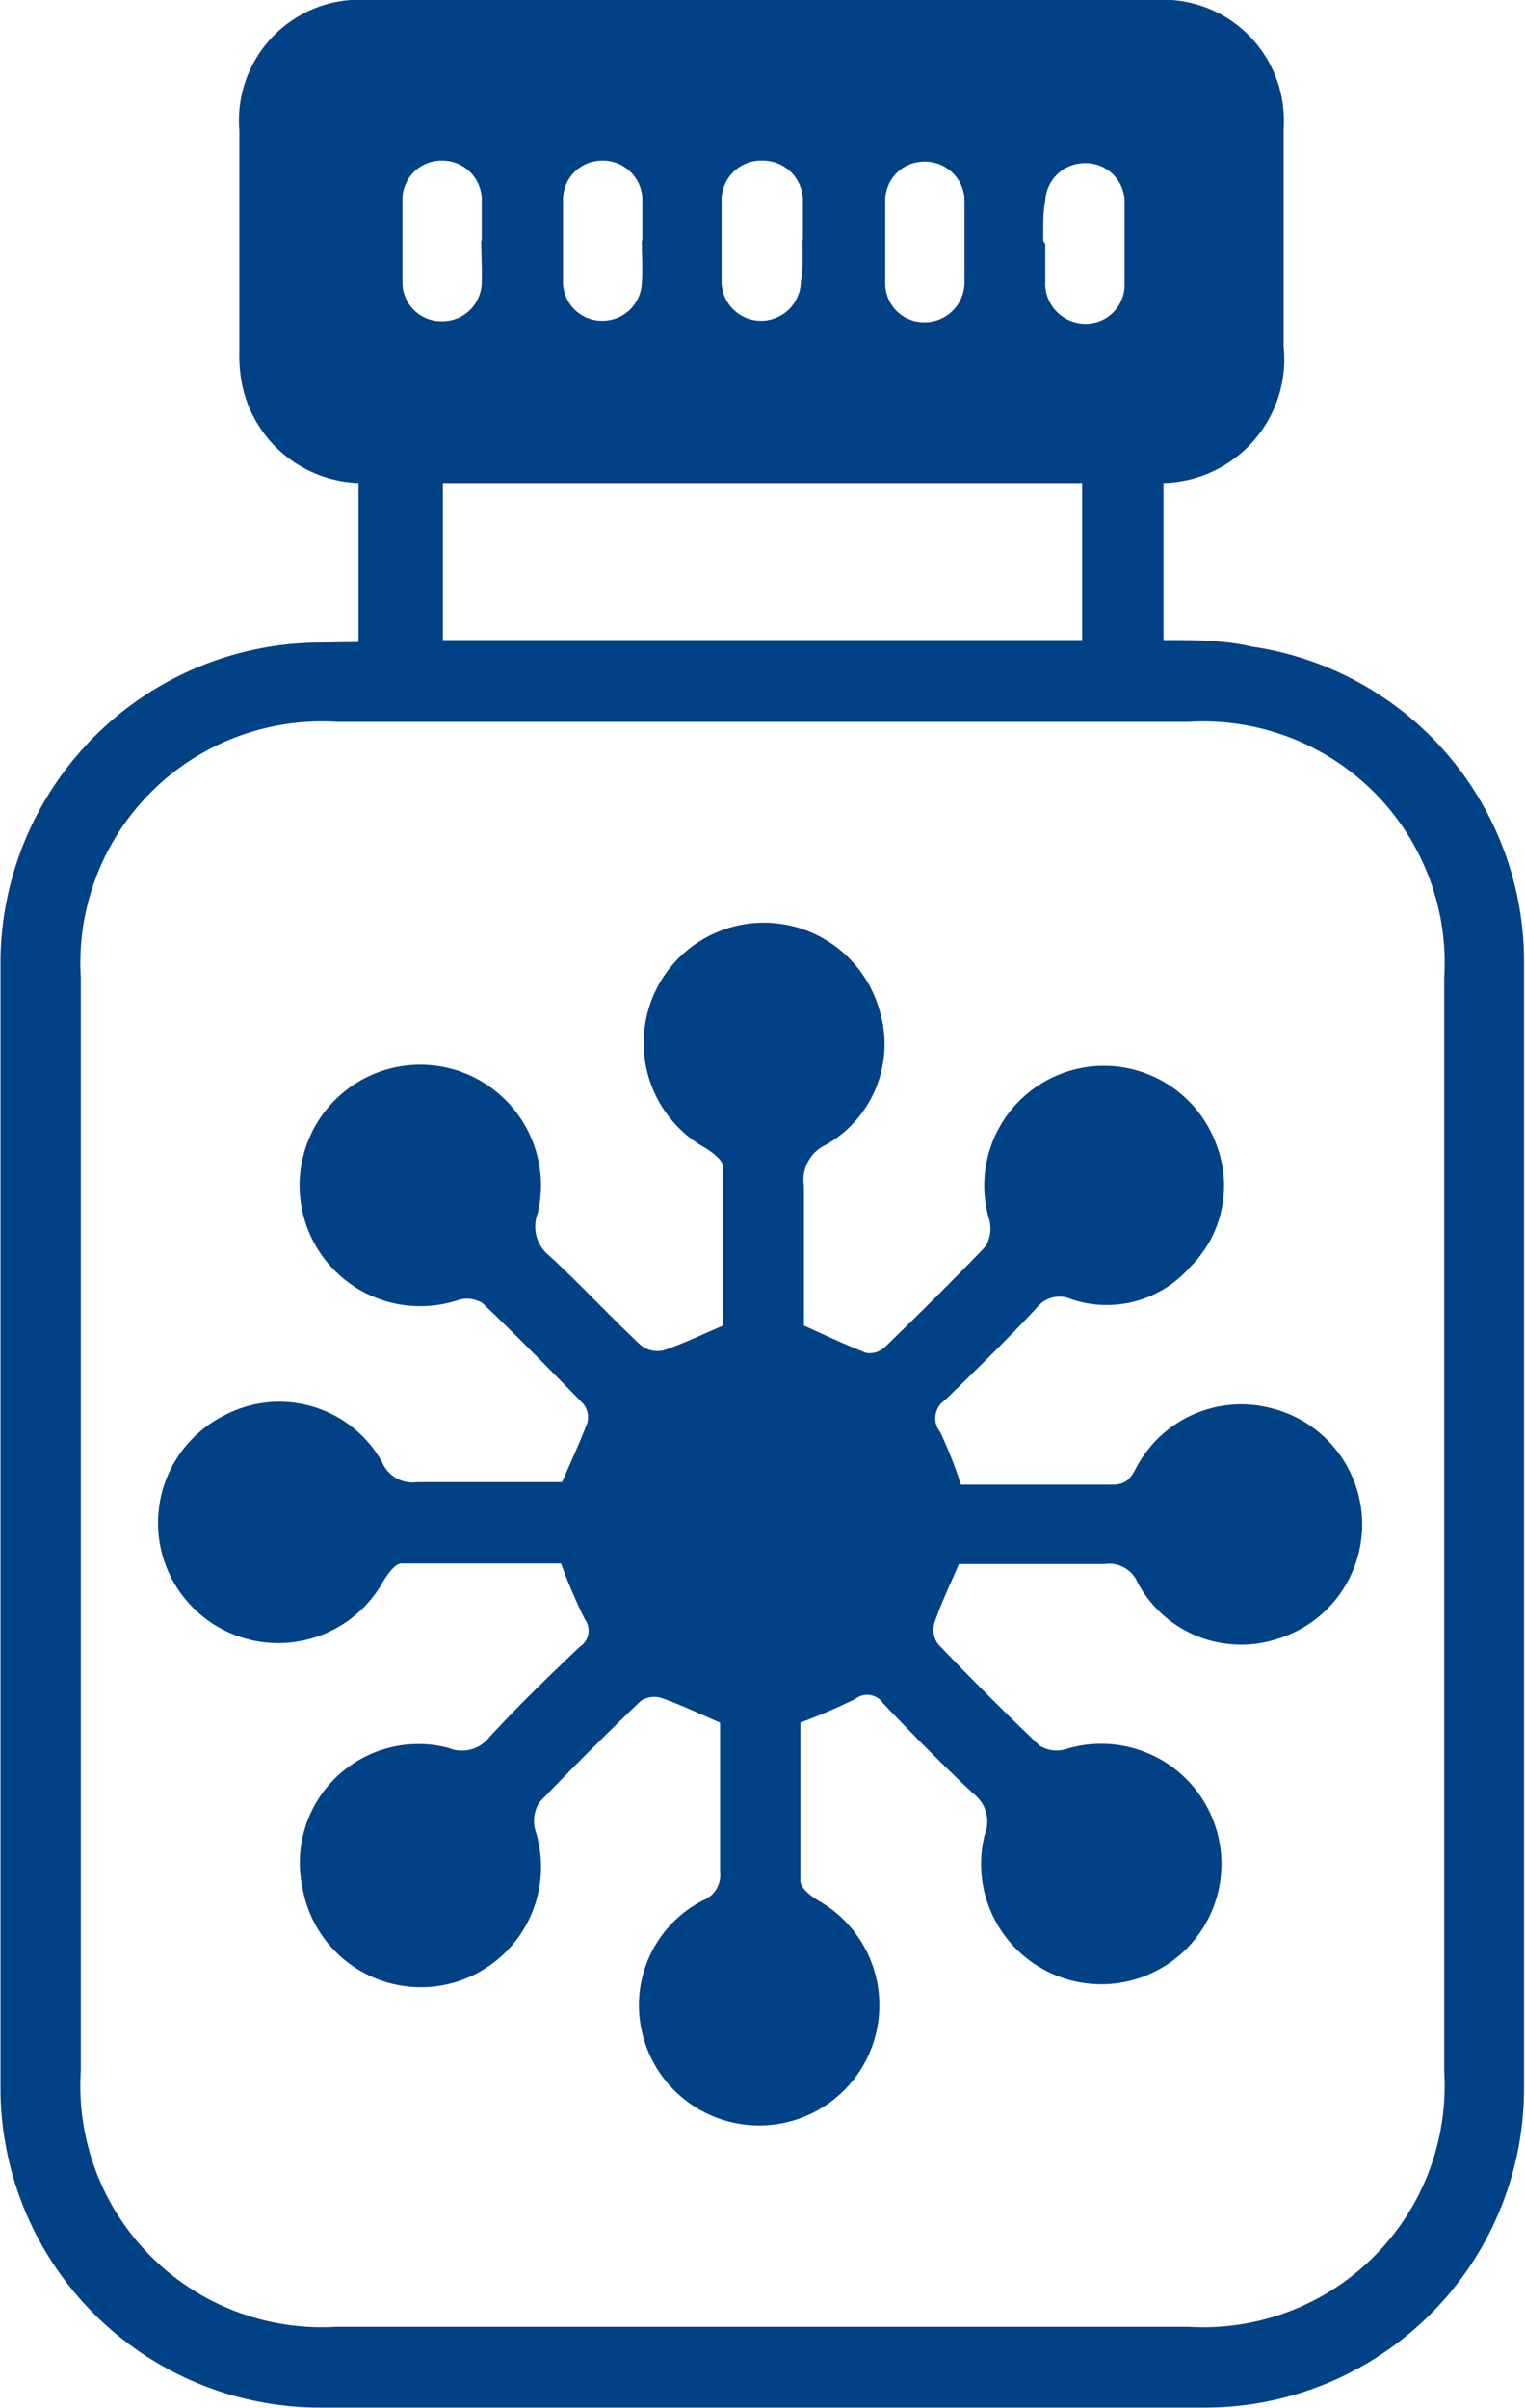 <svg id="Layer_1" data-name="Layer 1" xmlns="http://www.w3.org/2000/svg" width="30.2" height="47.67" viewBox="0 0 30.2 47.67">
  <title>Enhanced Medical Precision</title>
  <g>
    <path d="M17,13.88V10.73a2.44,2.44,0,0,1-2.3-1.92,3,3,0,0,1-.06-.69q0-2.18,0-4.37a2.39,2.39,0,0,1,2.56-2.58H32.77a2.39,2.39,0,0,1,2.55,2.54c0,1.44,0,2.88,0,4.32a2.45,2.45,0,0,1-2.38,2.7v3.11c.61,0,1.19,0,1.75.13a6.3,6.3,0,0,1,5.39,6.18q0,11.19,0,22.39a6.32,6.32,0,0,1-6.3,6.29q-8.79,0-17.57,0a6.33,6.33,0,0,1-6.3-6.29q0-11.17,0-22.34a6.35,6.35,0,0,1,6.29-6.31ZM38.5,31.35q0-5.41,0-10.82a4.78,4.78,0,0,0-5.06-5.07H16.57a4.78,4.78,0,0,0-5.07,5.06q0,10.82,0,21.64a4.78,4.78,0,0,0,5.06,5.07H33.43a4.78,4.78,0,0,0,5.07-5.06Q38.5,36.76,38.5,31.35ZM18.67,13.84H31.33V10.73H18.67Zm.77-7.91c0-.28,0-.56,0-.84a.78.78,0,0,0-.79-.74.77.77,0,0,0-.78.75c0,.56,0,1.12,0,1.69a.77.77,0,0,0,.79.74.78.78,0,0,0,.78-.75C19.45,6.49,19.43,6.21,19.43,5.93Zm3.18,0c0-.28,0-.56,0-.84a.78.78,0,0,0-.79-.74.77.77,0,0,0-.78.74c0,.56,0,1.12,0,1.69a.77.77,0,0,0,.78.74.78.78,0,0,0,.78-.74C22.63,6.5,22.61,6.21,22.61,5.93Zm3.18,0c0-.26,0-.53,0-.79A.79.79,0,0,0,25,4.35a.78.78,0,0,0-.81.77c0,.54,0,1.09,0,1.64a.78.78,0,0,0,.76.76.79.79,0,0,0,.81-.77C25.81,6.47,25.79,6.18,25.79,5.9ZM29,6c0-.3,0-.6,0-.89a.78.78,0,0,0-.79-.74.77.77,0,0,0-.78.75c0,.56,0,1.12,0,1.69a.77.77,0,0,0,.79.74A.79.79,0,0,0,29,6.77C29,6.51,29,6.24,29,6Zm1.6,0h0q0,.37,0,.74a.82.82,0,0,0,0,.1.8.8,0,0,0,.79.74.77.77,0,0,0,.78-.75c0-.56,0-1.12,0-1.69a.77.77,0,0,0-.79-.74.78.78,0,0,0-.78.75C30.55,5.37,30.56,5.66,30.56,5.94Z" transform="translate(-9.9 -1.17)" style="fill: #014185"/>
    <path d="M28.93,30.56c1,0,2,0,3,0,.31,0,.38-.17.49-.37a2.35,2.35,0,0,1,2.67-1.14,2.37,2.37,0,0,1,.05,4.58,2.32,2.32,0,0,1-2.71-1.13.61.61,0,0,0-.65-.37c-1,0-1.95,0-2.89,0-.18.42-.36.79-.49,1.18a.48.48,0,0,0,.08.41c.65.68,1.32,1.35,2,2a.63.63,0,0,0,.51.08,2.38,2.38,0,1,1-1.59,1.69.69.69,0,0,0-.22-.81c-.62-.58-1.21-1.18-1.79-1.79a.38.38,0,0,0-.55-.09,11.61,11.61,0,0,1-1.09.47c0,1,0,2.07,0,3.13,0,.14.2.3.35.39a2.38,2.38,0,1,1-3.5,2.54,2.33,2.33,0,0,1,1.22-2.54.54.54,0,0,0,.34-.57c0-1,0-2,0-2.95-.42-.18-.79-.36-1.17-.49a.48.48,0,0,0-.41.07c-.68.65-1.35,1.32-2,2a.7.7,0,0,0-.08.55,2.38,2.38,0,1,1-4.61,1.14,2.35,2.35,0,0,1,2.89-2.77.69.69,0,0,0,.81-.21c.57-.62,1.18-1.21,1.79-1.79a.38.38,0,0,0,.1-.55,10.66,10.66,0,0,1-.47-1.1c-1,0-2.09,0-3.16,0-.13,0-.28.22-.37.37a2.38,2.38,0,1,1-3.14-3.3,2.33,2.33,0,0,1,3.13.93.65.65,0,0,0,.69.39c.93,0,1.85,0,2.78,0l.09,0c.17-.39.35-.78.5-1.17a.43.43,0,0,0-.07-.37c-.67-.69-1.34-1.37-2-2a.58.58,0,0,0-.47-.07,2.39,2.39,0,1,1,1.56-1.72.74.74,0,0,0,.23.85c.62.57,1.19,1.19,1.81,1.77a.53.53,0,0,0,.45.1c.39-.13.76-.31,1.18-.49,0-1,0-2.09,0-3.14,0-.13-.21-.29-.36-.38a2.38,2.38,0,1,1,3.46-2.71,2.29,2.29,0,0,1-1.06,2.65.76.76,0,0,0-.44.81c0,.92,0,1.85,0,2.77.42.19.82.38,1.23.54a.44.44,0,0,0,.37-.11c.68-.66,1.35-1.32,2-2a.7.7,0,0,0,.06-.56A2.37,2.37,0,0,1,34,23.86a2.26,2.26,0,0,1-.53,2.39,2.19,2.19,0,0,1-2.35.64.57.57,0,0,0-.69.17c-.59.63-1.2,1.23-1.82,1.83a.43.43,0,0,0-.09.63A8.94,8.94,0,0,1,28.93,30.56Z" transform="translate(-9.9 -1.17)" style="fill: #014185"/>
  </g>
</svg>
